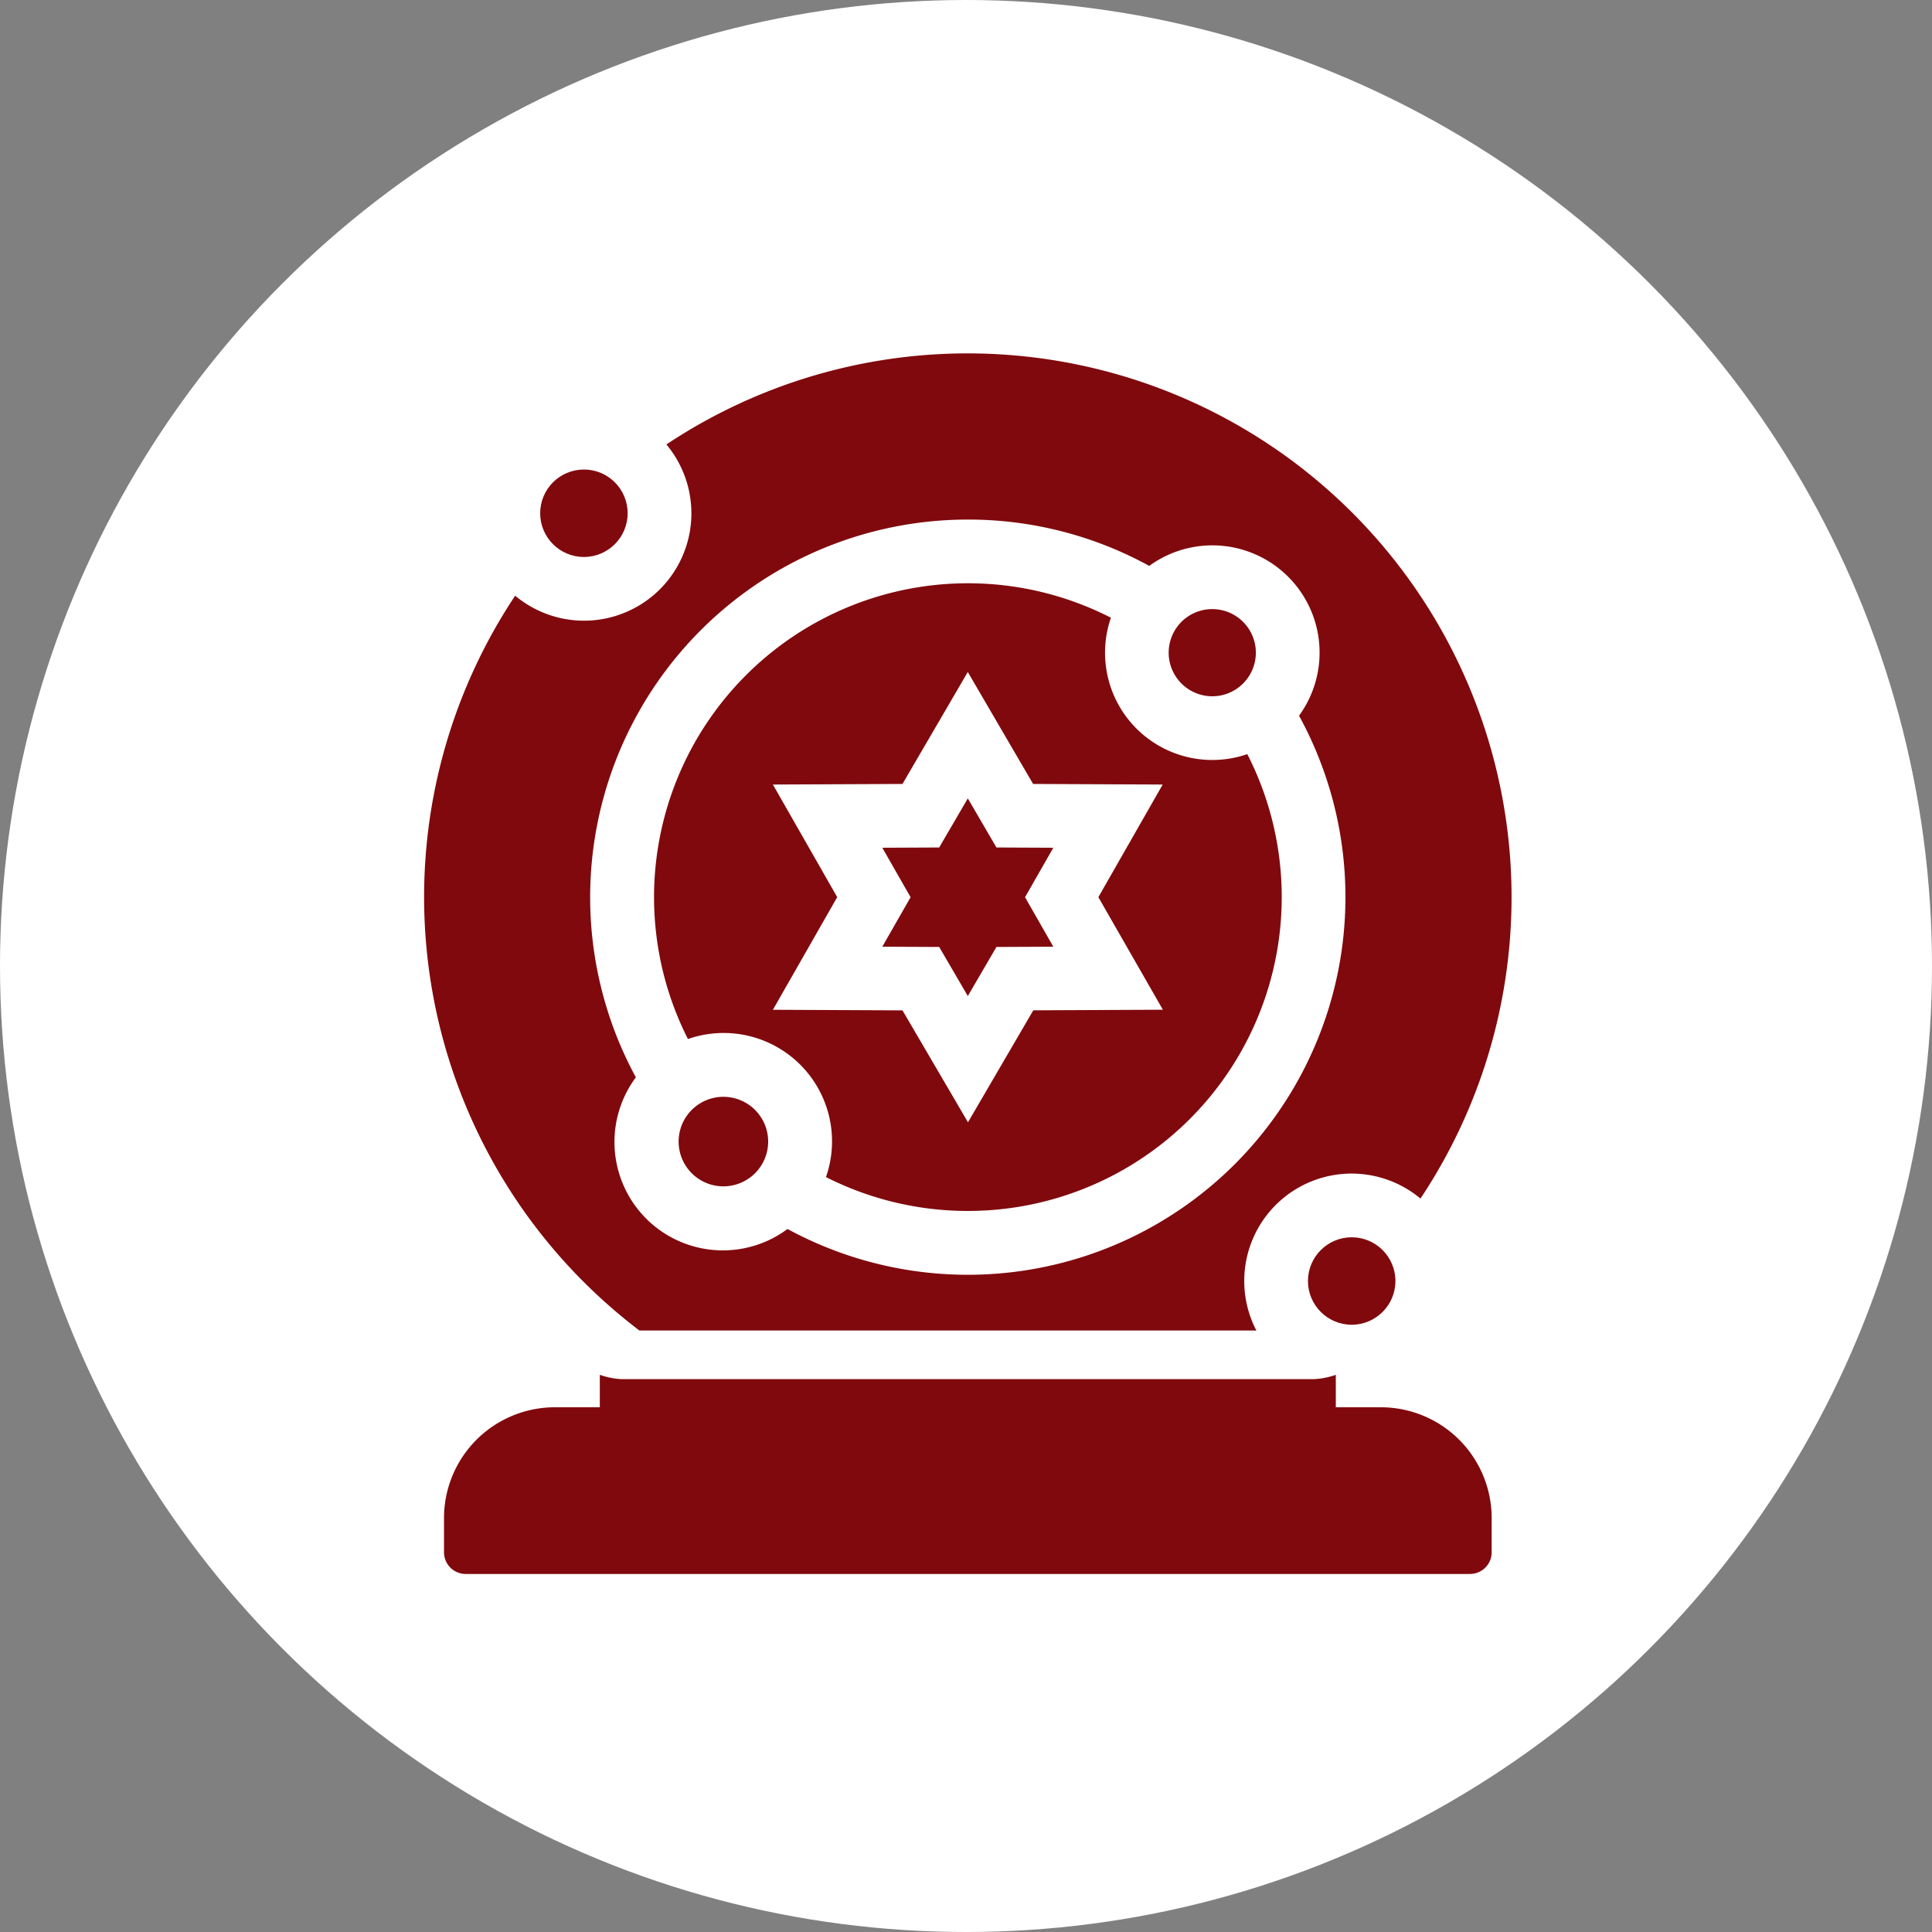 <svg xmlns="http://www.w3.org/2000/svg" xmlns:xlink="http://www.w3.org/1999/xlink" width="82" height="82" viewBox="0 0 82 82"><rect x="0" y="0" width="82" height="82" fill="#808080" stroke="none"/><defs><clipPath id="b"><rect width="82" height="82"/></clipPath></defs><g id="a" clip-path="url(#b)"><g transform="translate(-38 -10205)"><circle cx="41" cy="41" r="41" transform="translate(38 10205)" fill="#fff"/><g transform="translate(20.924 10208.052)"><path d="M82.794,421.786H80.865v-1.378a3.263,3.263,0,0,1-.919.184h-29.4a3.263,3.263,0,0,1-.919-.184v1.378H47.7a4.706,4.706,0,0,0-4.686,4.686v1.47a.921.921,0,0,0,.919.919H86.561a.921.921,0,0,0,.919-.919v-1.47a4.705,4.705,0,0,0-4.686-4.686Z" transform="translate(-7.093 -365.109)" fill="#80090d"/><g transform="translate(35.076 11.948)"><path d="M140.632,311.121a1.9,1.9,0,1,0-1.9,1.9A1.9,1.9,0,0,0,140.632,311.121Z" transform="translate(-126.029 -277.669)" fill="#80090d"/><path d="M334.684,117.889a1.85,1.85,0,1,0-1.85-1.85A1.852,1.852,0,0,0,334.684,117.889Z" transform="translate(-301.232 -103.337)" fill="#80090d"/><circle cx="1.856" cy="1.856" r="1.856" transform="translate(4.927 4.928)" fill="#80090d"/><path d="M223.158,191.985l-1.215-2.083-1.215,2.083-2.414.011,1.2,2.1-1.2,2.1,2.414.011,1.215,2.083,1.215-2.083,2.414-.011-1.2-2.1,1.2-2.1Z" transform="translate(-198.866 -171.015)" fill="#80090d"/><path d="M44.214,53.419H70.4a4.557,4.557,0,0,1,6.965-5.6A23.084,23.084,0,0,0,45.36,15.812a4.557,4.557,0,0,1-6.419,6.419,23.09,23.09,0,0,0,2.894,29.111A23.4,23.4,0,0,0,44.214,53.419ZM58.153,19a15.946,15.946,0,0,1,7.7,1.967,4.551,4.551,0,0,1,6.358,6.358A16.03,16.03,0,0,1,50.5,49.11a4.6,4.6,0,0,1-6.436-6.436A16.03,16.03,0,0,1,58.153,19Z" transform="translate(-35.076 -11.948)" fill="#80090d"/><circle cx="1.856" cy="1.856" r="1.856" transform="translate(37.514 37.514)" fill="#80090d"/><path d="M150.7,111.373a4.552,4.552,0,0,1-4.305-6.038,13.323,13.323,0,0,0-17.953,17.882,4.6,4.6,0,0,1,5.859,5.859,13.323,13.323,0,0,0,17.882-17.952,4.533,4.533,0,0,1-1.483.249Zm-2.1,10.6-5.5.025-2.772,4.752L137.548,122l-5.5-.025,2.73-4.78-2.73-4.78,5.5-.025,2.772-4.752,2.772,4.752,5.5.025-2.73,4.78Z" transform="translate(-117.244 -94.117)" fill="#80090d"/></g></g></g></g></svg>